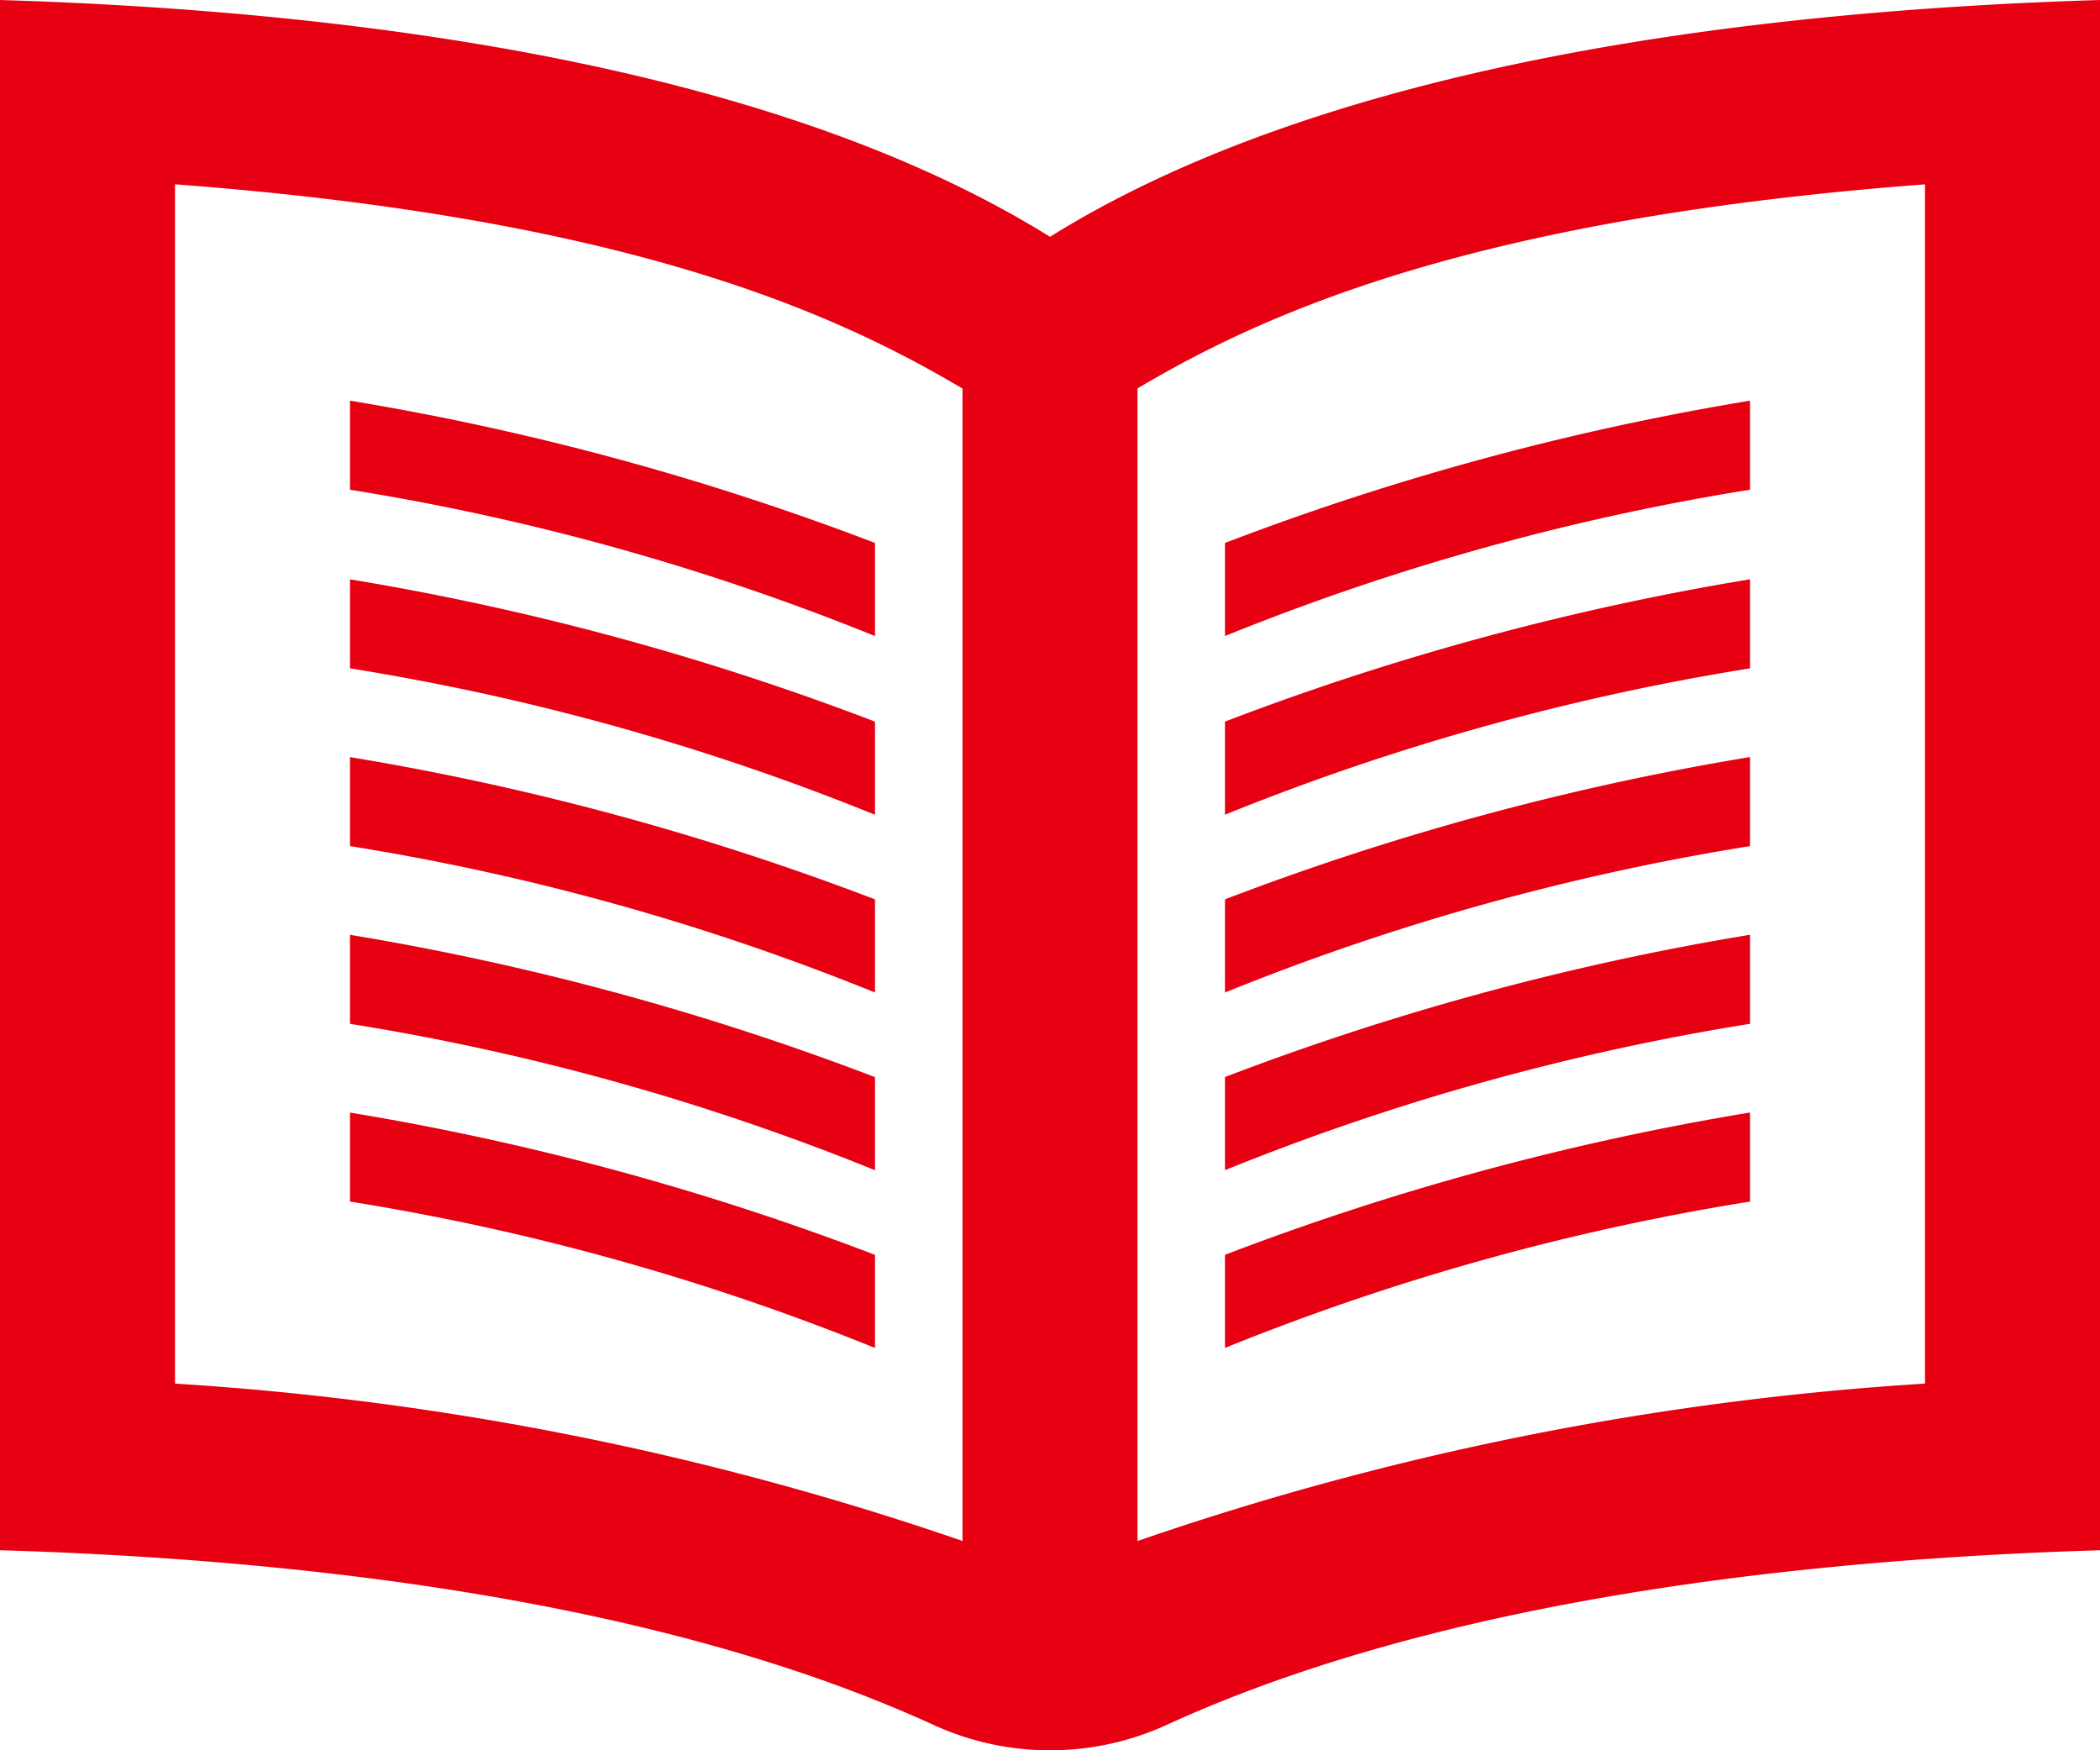 <svg xmlns="http://www.w3.org/2000/svg" width="40.8" height="34"><path d="M20.4 4.6C15.405 1.489 7.793.238 0 0v30.114c6.693.2 13.251 1.158 18.134 3.392a5.441 5.441 0 004.534 0c4.882-2.234 11.439-3.187 18.132-3.392V0c-7.793.238-15.405 1.489-20.4 4.6zm-17 22.277V3.58c8.767.661 12.8 2.487 15.3 3.968v22.386a58.023 58.023 0 00-15.3-3.057zm34 0a57.879 57.879 0 00-15.3 3.058V7.545c2.47-1.464 6.511-3.3 15.3-3.964v23.3zM34 9.513a46.923 46.923 0 00-10.2 2.842v-1.808A52.409 52.409 0 0134 7.783zm0 5.193a52.409 52.409 0 00-10.2 2.764v1.81A46.92 46.92 0 0134 16.436zm0-3.453a52.409 52.409 0 00-10.2 2.764v1.809A46.92 46.92 0 0134 12.983zm0 10.358a52.409 52.409 0 00-10.2 2.764v1.809A46.92 46.92 0 0134 23.341v-1.729zm0-3.453a52.409 52.409 0 00-10.2 2.764v1.809A46.92 46.92 0 0134 19.888zM6.8 7.783A52.409 52.409 0 0117 10.547v1.809A46.827 46.827 0 006.8 9.513v-1.73zm0 8.653A46.825 46.825 0 0117 19.28v-1.809a52.409 52.409 0 00-10.2-2.764zm0-3.453A46.825 46.825 0 0117 15.827v-1.809a52.289 52.289 0 00-10.2-2.764zm0 10.358A46.825 46.825 0 0117 26.185v-1.809a52.409 52.409 0 00-10.2-2.764v1.729zm0-3.453A46.825 46.825 0 0117 22.732v-1.808a52.409 52.409 0 00-10.2-2.765z" fill="#e60012"/></svg>